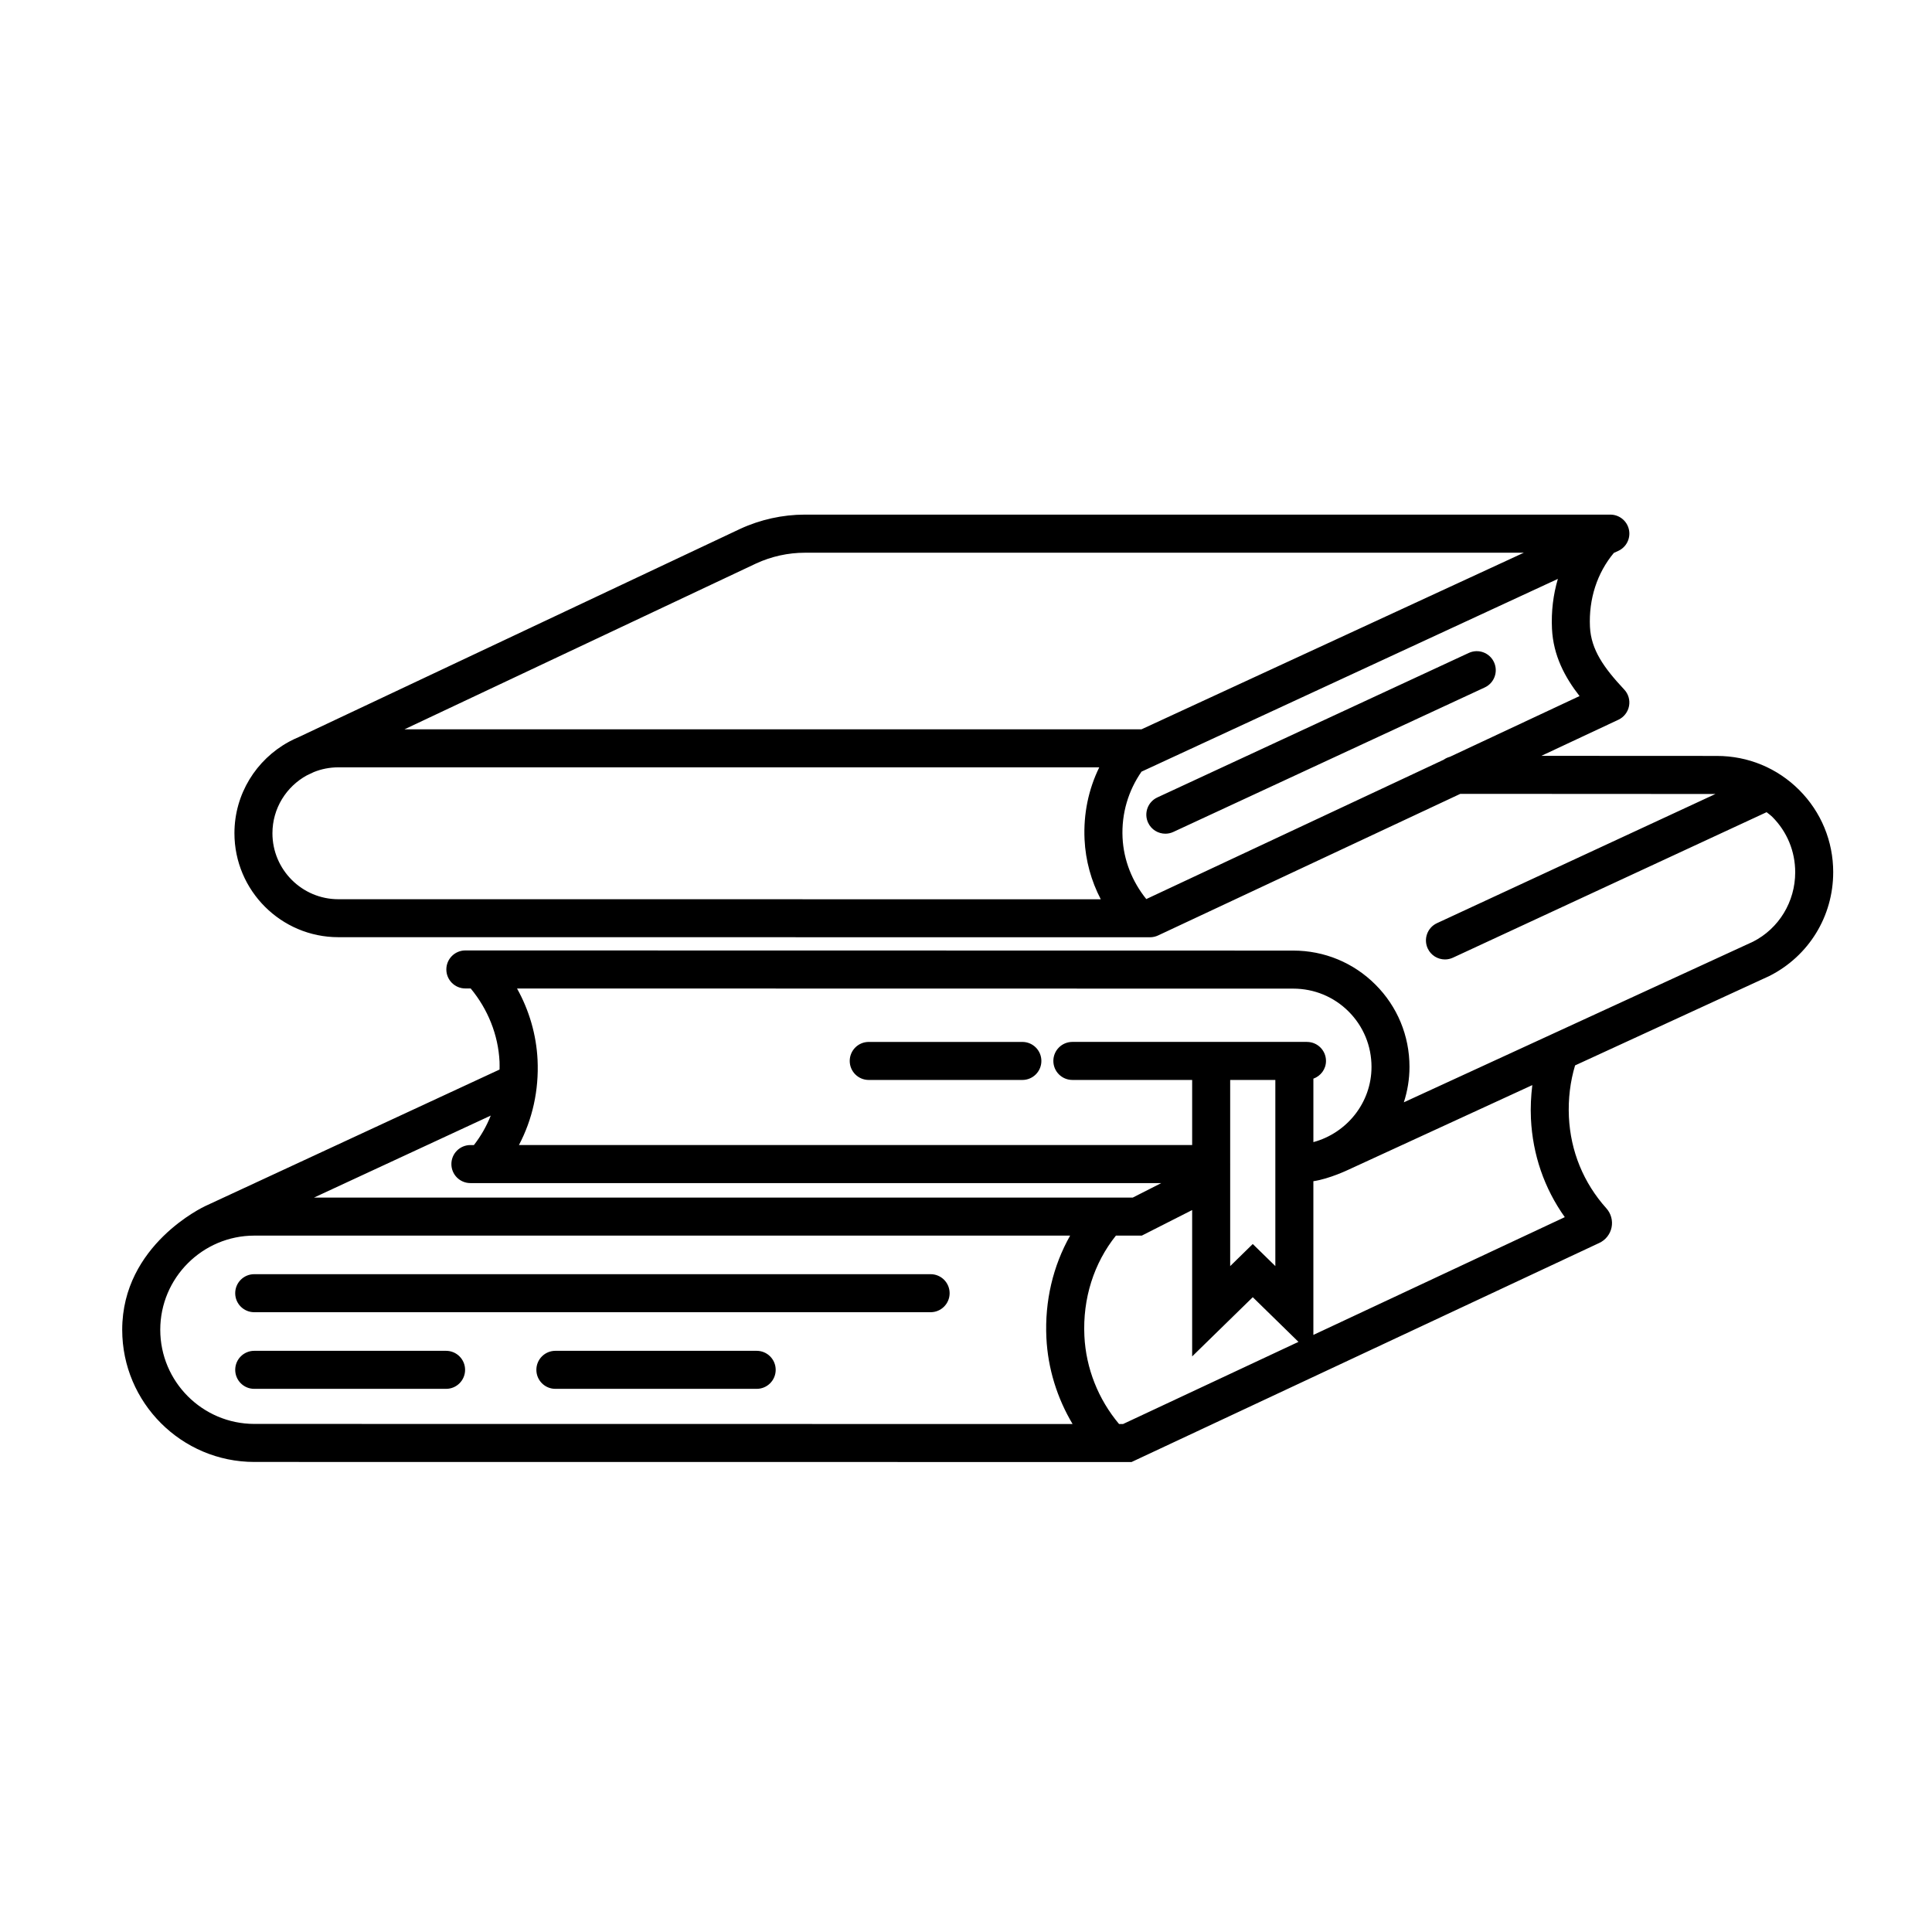 <?xml version="1.0" encoding="UTF-8"?>
<!-- Uploaded to: SVG Repo, www.svgrepo.com, Generator: SVG Repo Mixer Tools -->
<svg fill="#000000" width="800px" height="800px" version="1.1" viewBox="144 144 512 512" xmlns="http://www.w3.org/2000/svg">
 <path d="m395.66 486.71c0 2.785-2.254 5.039-5.039 5.039h-179.25c-2.785 0-5.039-2.254-5.039-5.039s2.254-5.039 5.039-5.039h179.25c2.781 0 5.039 2.254 5.039 5.039zm-133.45 15.27h-50.836c-2.785 0-5.039 2.254-5.039 5.039 0 2.785 2.254 5.039 5.039 5.039h50.84c2.785 0 5.039-2.254 5.039-5.039 0-2.785-2.258-5.039-5.043-5.039zm82.316 0h-53.344c-2.785 0-5.039 2.254-5.039 5.039 0 2.785 2.254 5.039 5.039 5.039h53.344c2.785 0 5.039-2.254 5.039-5.039 0-2.785-2.254-5.039-5.039-5.039zm29.699-71.781h40.711c2.785 0 5.039-2.254 5.039-5.039 0-2.785-2.254-5.039-5.039-5.039h-40.711c-2.785 0-5.039 2.254-5.039 5.039 0 2.785 2.254 5.039 5.039 5.039zm163.25-104.02c2.523-1.168 3.621-4.168 2.449-6.691-1.164-2.523-4.144-3.629-6.691-2.449l-82.527 38.289c-2.523 1.168-3.621 4.168-2.449 6.691 0.852 1.84 2.672 2.918 4.574 2.918 0.711 0 1.426-0.145 2.117-0.469zm92.34 48.992c0 11.656-6.465 22.176-16.871 27.457l-51.531 23.715c-1.281 4.277-1.859 8.848-1.637 13.652 0.438 9.098 3.871 17.477 9.926 24.223 1.23 1.367 1.75 3.258 1.379 5.066-0.367 1.793-1.582 3.336-3.254 4.109l-123.96 58.059-232.45-0.02c-19.316 0-35.031-15.715-35.031-35.031 0-22.566 21.73-32.652 22.066-32.809l77.934-36.152c0.004-0.695 0.031-1.387-0.004-2.09-0.348-7.144-3.102-13.91-7.644-19.398h-1.414c-2.785 0-5.039-2.258-5.039-5.039 0-2.785 2.258-5.039 5.039-5.039l219.38 0.039c8.246 0 15.992 3.203 21.805 9.02 5.812 5.809 9.02 13.551 9.02 21.805 0 3.269-0.535 6.422-1.496 9.387l38.953-17.922c0.098-0.051 0.188-0.09 0.289-0.133l53.293-24.516c6.828-3.465 11.18-10.551 11.18-18.391 0-5.559-2.156-10.77-6.066-14.68-0.469-0.469-1.012-0.828-1.516-1.246l-83.117 38.555c-0.691 0.316-1.406 0.469-2.117 0.469-1.906 0-3.723-1.078-4.574-2.918-1.168-2.523-0.074-5.523 2.449-6.691l73.809-34.238-67.617-0.035-80.086 37.523c-0.664 0.316-1.395 0.48-2.137 0.48l-215.1-0.016c-15.191 0-27.547-12.359-27.547-27.555 0-10.414 5.809-19.504 14.363-24.188 0.105-0.059 0.211-0.117 0.316-0.172 0.75-0.398 1.527-0.762 2.316-1.094l117-55.184c5.367-2.484 11.289-3.793 17.164-3.793h213.47c2.367 0 4.414 1.648 4.922 3.953 0.508 2.312-0.66 4.664-2.812 5.656l-1.18 0.539c-4.438 5.309-6.68 12.227-6.332 19.59 0.297 6.074 3.691 10.863 9.078 16.617 1.109 1.176 1.578 2.812 1.273 4.394-0.309 1.582-1.355 2.926-2.816 3.613l-20.414 9.566 46.527 0.023c8.242 0 15.984 3.203 21.801 9.02 5.816 5.824 9.016 13.574 9.016 21.816zm-378.62-37.898h195.32l101.32-46.801-190.54 0.004c-4.422 0-8.883 0.984-12.898 2.84zm184.52 45.043c-2.539-4.875-4.031-10.273-4.297-15.836-0.324-6.805 1.055-13.34 3.898-19.129h-201.65c-2.293 0-4.484 0.441-6.488 1.25l-1.848 0.871c-5.438 2.969-9.133 8.734-9.133 15.355 0 9.637 7.84 17.477 17.473 17.477zm126.88-53.852c-3.91-5.012-6.957-10.734-7.305-17.84-0.215-4.57 0.324-9.027 1.562-13.211l-110.34 51.082c-3.461 4.992-5.332 11.023-5.023 17.504 0.289 5.977 2.559 11.633 6.289 16.262l78.816-36.93c0.492-0.352 1.027-0.605 1.633-0.766zm-335.39 132.91h216.98l7.566-3.844h-183.09c-2.785 0-5.039-2.254-5.039-5.039s2.254-5.039 5.039-5.039h0.926c1.859-2.379 3.352-5.004 4.465-7.812zm201.04 60.004c-4.109-6.898-6.551-14.727-6.941-22.848-0.465-9.738 1.758-19.055 6.289-27.078l-216.17-0.004c-13.758 0-24.953 11.195-24.953 24.953s11.195 24.953 24.953 24.953zm59.863-21.77-12.113-11.84-16.062 15.695v-38.789l-13.336 6.769h-6.863c-5.848 7.316-8.832 16.656-8.359 26.598 0.414 8.586 3.68 16.777 9.184 23.332h1.074zm-18.086-47.117c0 0.016-0.012 0.031-0.012 0.051v26.988l5.984-5.856 5.984 5.848v-49.328h-11.969v22.242c0 0.023 0.012 0.039 0.012 0.055zm20.34-32.371c2.785 0 5.039 2.254 5.039 5.039 0 2.18-1.402 3.996-3.34 4.695v16.816c8.828-2.383 15.402-10.414 15.402-19.93 0-5.562-2.156-10.77-6.066-14.68-3.91-3.91-9.129-6.066-14.68-6.066l-205.7-0.035c3.215 5.769 5.117 12.227 5.441 18.906 0.383 8.082-1.367 15.816-4.934 22.582h178.41v-17.254h-31.746c-2.785 0-5.039-2.254-5.039-5.039s2.254-5.039 5.039-5.039h62.172zm68.32 46.434c-5.43-7.629-8.508-16.539-8.969-26.086-0.141-3.039 0.012-6.004 0.363-8.906l-48.508 22.32c-0.23 0.105-5.238 2.523-9.512 3.148v40.734z"/>
</svg>